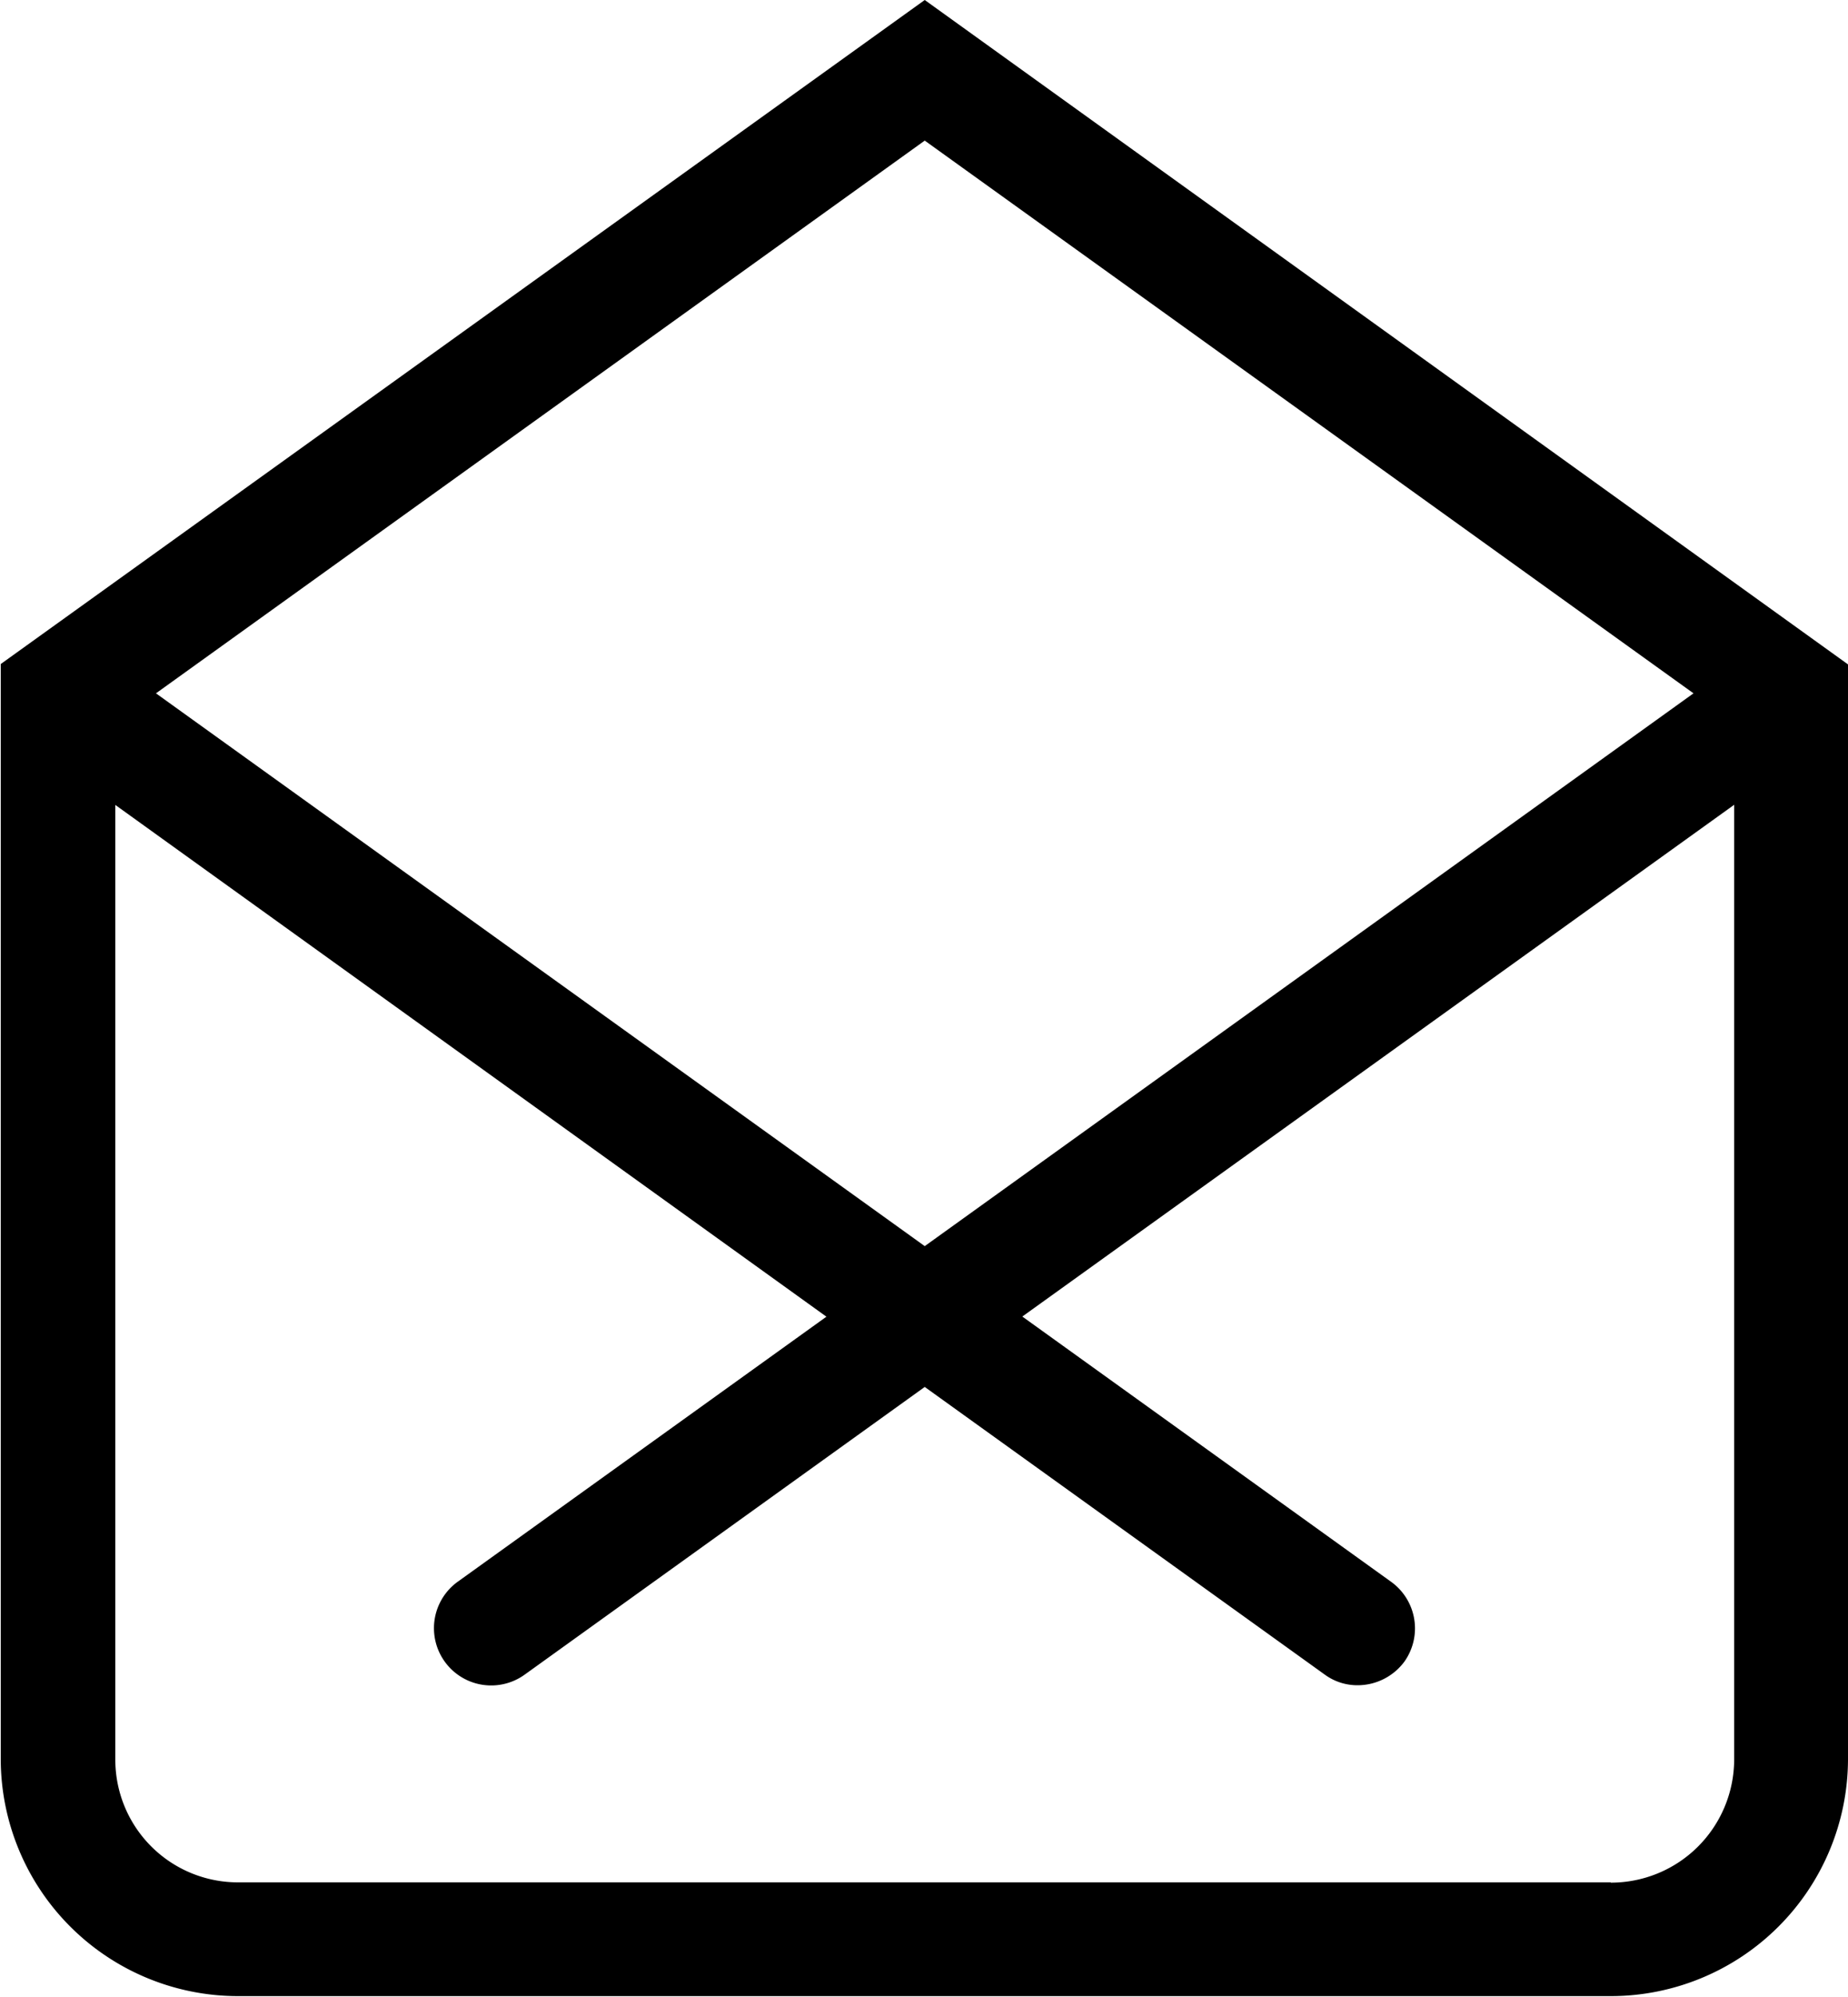<svg xmlns="http://www.w3.org/2000/svg" width="25" height="27" viewBox="0 0 25 27">
  <defs>
    <style>
      .cls-1 {
        fill-rule: evenodd;
      }
    </style>
  </defs>
  <path id="모양_35" data-name="모양 35" class="cls-1" d="M1574.48,44l-12.5,8.978v14.81a3.21,3.21,0,0,0,3.21,3.2h18.57a3.21,3.21,0,0,0,3.21-3.2V52.983Zm10.4,9.374-10.4,7.474-10.4-7.474,10.4-7.473Zm-1.12,16.076h-18.57a1.659,1.659,0,0,1-1.66-1.661V54.883l9.62,6.919-4.99,3.585a0.774,0.774,0,0,0,.91,1.253l5.41-3.888,5.41,3.888a0.747,0.747,0,0,0,.45.145,0.789,0.789,0,0,0,.63-0.321,0.776,0.776,0,0,0-.18-1.077L1575.8,61.8l9.63-6.919v12.91A1.668,1.668,0,0,1,1583.76,69.454Z" transform="translate(-1561.97 -44)"/>
</svg>
